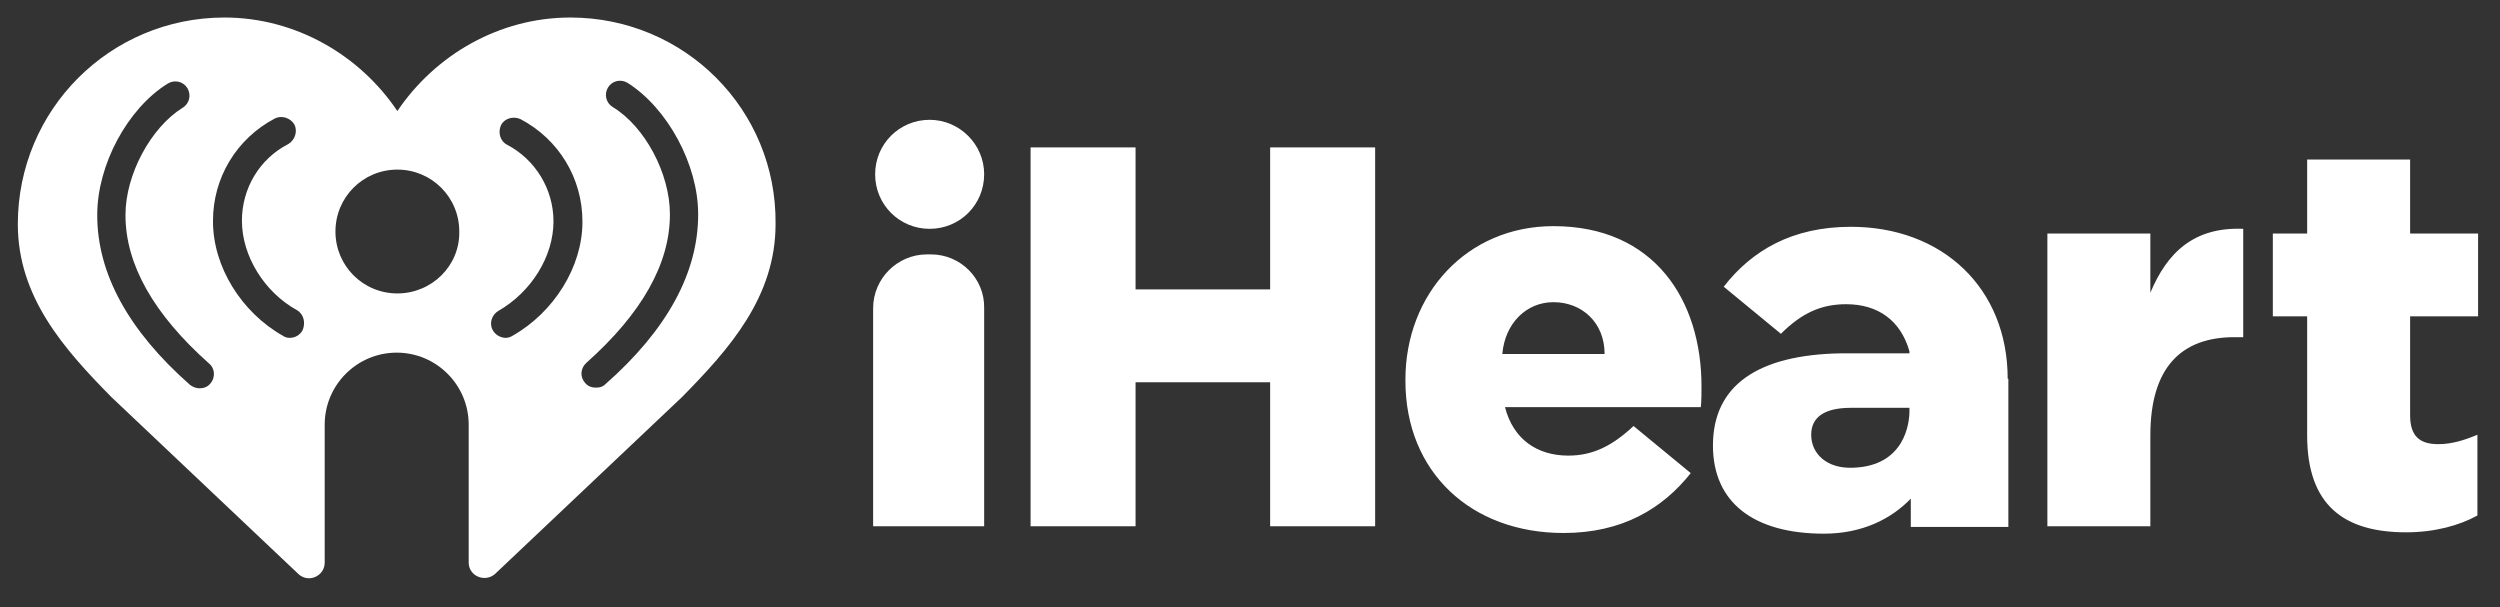 <svg width="107" height="26" viewBox="0 0 107 26" fill="none" xmlns="http://www.w3.org/2000/svg">
<rect x="0" y="0" width="107" height="26" fill="#333333" stroke="none"/>
<g clip-path="url(#clip0_4533_156)">
<path fill-rule="evenodd" clip-rule="evenodd" d="M37.456 7.461C37.456 6.165 38.493 5.128 39.789 5.128C41.056 5.128 42.122 6.165 42.122 7.461C42.122 8.757 41.085 9.794 39.789 9.794C38.493 9.794 37.456 8.757 37.456 7.461ZM44.109 6.309H48.602V12.386H54.362V6.309H58.856V22.524H54.362V16.36H48.602V22.524H44.109V6.309ZM60.152 16.303V16.245C60.152 12.588 62.773 9.679 66.488 9.679C70.808 9.679 72.824 12.847 72.824 16.533C72.824 16.821 72.824 17.138 72.796 17.426H64.414C64.76 18.78 65.768 19.5 67.122 19.5C68.159 19.5 68.994 19.097 69.915 18.233L72.364 20.249C71.154 21.775 69.426 22.812 66.92 22.812C62.945 22.812 60.152 20.191 60.152 16.303ZM68.677 15.151C68.677 13.797 67.698 12.933 66.488 12.933C65.336 12.933 64.414 13.826 64.299 15.151H68.677ZM92.035 9.995H87.628V22.524H92.035V18.636C92.035 15.756 93.331 14.431 95.635 14.431H96.01V9.794C93.907 9.707 92.755 10.802 92.035 12.53V9.995ZM98.746 18.636V13.538H97.277V9.995H98.746V6.827H103.153V9.995H106.062V13.538H103.153V17.772C103.153 18.665 103.556 19.01 104.362 19.01C104.938 19.01 105.486 18.837 106.033 18.607V22.063C105.255 22.495 104.19 22.783 102.98 22.783C100.33 22.783 98.746 21.631 98.746 18.636ZM85.929 16.216C85.929 12.328 83.135 9.707 79.218 9.707C76.713 9.707 74.984 10.715 73.775 12.271L76.223 14.287C77.116 13.394 77.951 13.02 79.017 13.02C80.37 13.02 81.35 13.711 81.724 15.036V15.122H78.815C75.215 15.18 73.314 16.505 73.314 19.068C73.314 21.516 75.071 22.841 78.066 22.841C79.708 22.841 80.946 22.207 81.782 21.343V22.553H85.958V16.418V16.303V16.216H85.929ZM79.334 20.018C78.181 20.076 77.519 19.413 77.519 18.607C77.519 17.829 78.124 17.455 79.218 17.455H81.724V17.599C81.724 18.117 81.522 19.932 79.334 20.018ZM39.674 10.888H39.847C41.114 10.888 42.151 11.925 42.122 13.192V22.524H37.37V13.192C37.37 11.925 38.407 10.888 39.674 10.888Z" fill="white"/>
<path d="M24.409 0.75C21.356 0.75 18.62 2.363 17.007 4.753C15.423 2.392 12.687 0.75 9.605 0.75C4.709 0.75 0.763 4.696 0.763 9.592C0.763 12.703 2.722 14.92 4.767 16.994L12.773 24.569C13.206 24.972 13.897 24.655 13.897 24.079V18.175C13.897 16.476 15.279 15.093 16.979 15.093C18.678 15.093 20.06 16.476 20.06 18.175V24.079C20.06 24.655 20.752 24.943 21.183 24.569L29.19 16.994C31.235 14.92 33.194 12.703 33.194 9.592C33.251 4.696 29.305 0.75 24.409 0.75ZM9 16.418C8.885 16.562 8.712 16.62 8.54 16.62C8.396 16.62 8.252 16.562 8.136 16.476C5.487 14.143 4.162 11.695 4.162 9.218V9.189C4.162 7.058 5.458 4.638 7.186 3.573C7.474 3.4 7.848 3.486 8.021 3.774C8.194 4.062 8.108 4.437 7.82 4.609C6.437 5.473 5.371 7.49 5.371 9.189V9.218C5.371 11.32 6.581 13.451 8.943 15.554C9.202 15.756 9.231 16.159 9 16.418ZM12.946 14.143C12.831 14.344 12.629 14.46 12.399 14.46C12.284 14.46 12.197 14.431 12.111 14.373C10.325 13.365 9.116 11.407 9.116 9.477V9.448C9.116 7.605 10.124 5.934 11.765 5.07C12.053 4.926 12.428 5.041 12.601 5.329C12.745 5.617 12.629 5.992 12.341 6.165C11.103 6.798 10.354 8.066 10.354 9.448C10.354 10.946 11.305 12.501 12.716 13.279C13.004 13.451 13.09 13.826 12.946 14.143ZM17.007 12.559C15.538 12.559 14.357 11.378 14.357 9.909C14.357 8.44 15.538 7.259 17.007 7.259C18.476 7.259 19.657 8.44 19.657 9.909C19.686 11.378 18.476 12.559 17.007 12.559ZM21.932 14.373C21.846 14.431 21.731 14.46 21.644 14.46C21.443 14.46 21.212 14.344 21.097 14.143C20.924 13.855 21.04 13.48 21.328 13.307C22.739 12.501 23.689 10.975 23.689 9.477C23.689 8.094 22.912 6.827 21.702 6.194C21.414 6.05 21.299 5.675 21.443 5.358C21.587 5.07 21.961 4.955 22.278 5.099C23.92 5.963 24.928 7.634 24.928 9.477V9.506C24.928 11.407 23.718 13.365 21.932 14.373ZM29.881 9.189C29.881 11.666 28.557 14.114 25.907 16.447C25.792 16.562 25.648 16.591 25.504 16.591C25.331 16.591 25.158 16.533 25.043 16.389C24.812 16.13 24.841 15.756 25.101 15.525C27.462 13.423 28.672 11.291 28.672 9.189V9.16C28.672 7.432 27.606 5.416 26.224 4.581C25.936 4.408 25.849 4.033 26.022 3.745C26.195 3.457 26.569 3.371 26.857 3.544C28.585 4.638 29.881 7.058 29.881 9.16V9.189Z" fill="white"/>
</g>
<defs>
<clipPath id="clip0_4533_156">
<rect width="106" height="25" fill="white" transform="translate(0.413 0.5)"/>
</clipPath>
</defs>
</svg>
